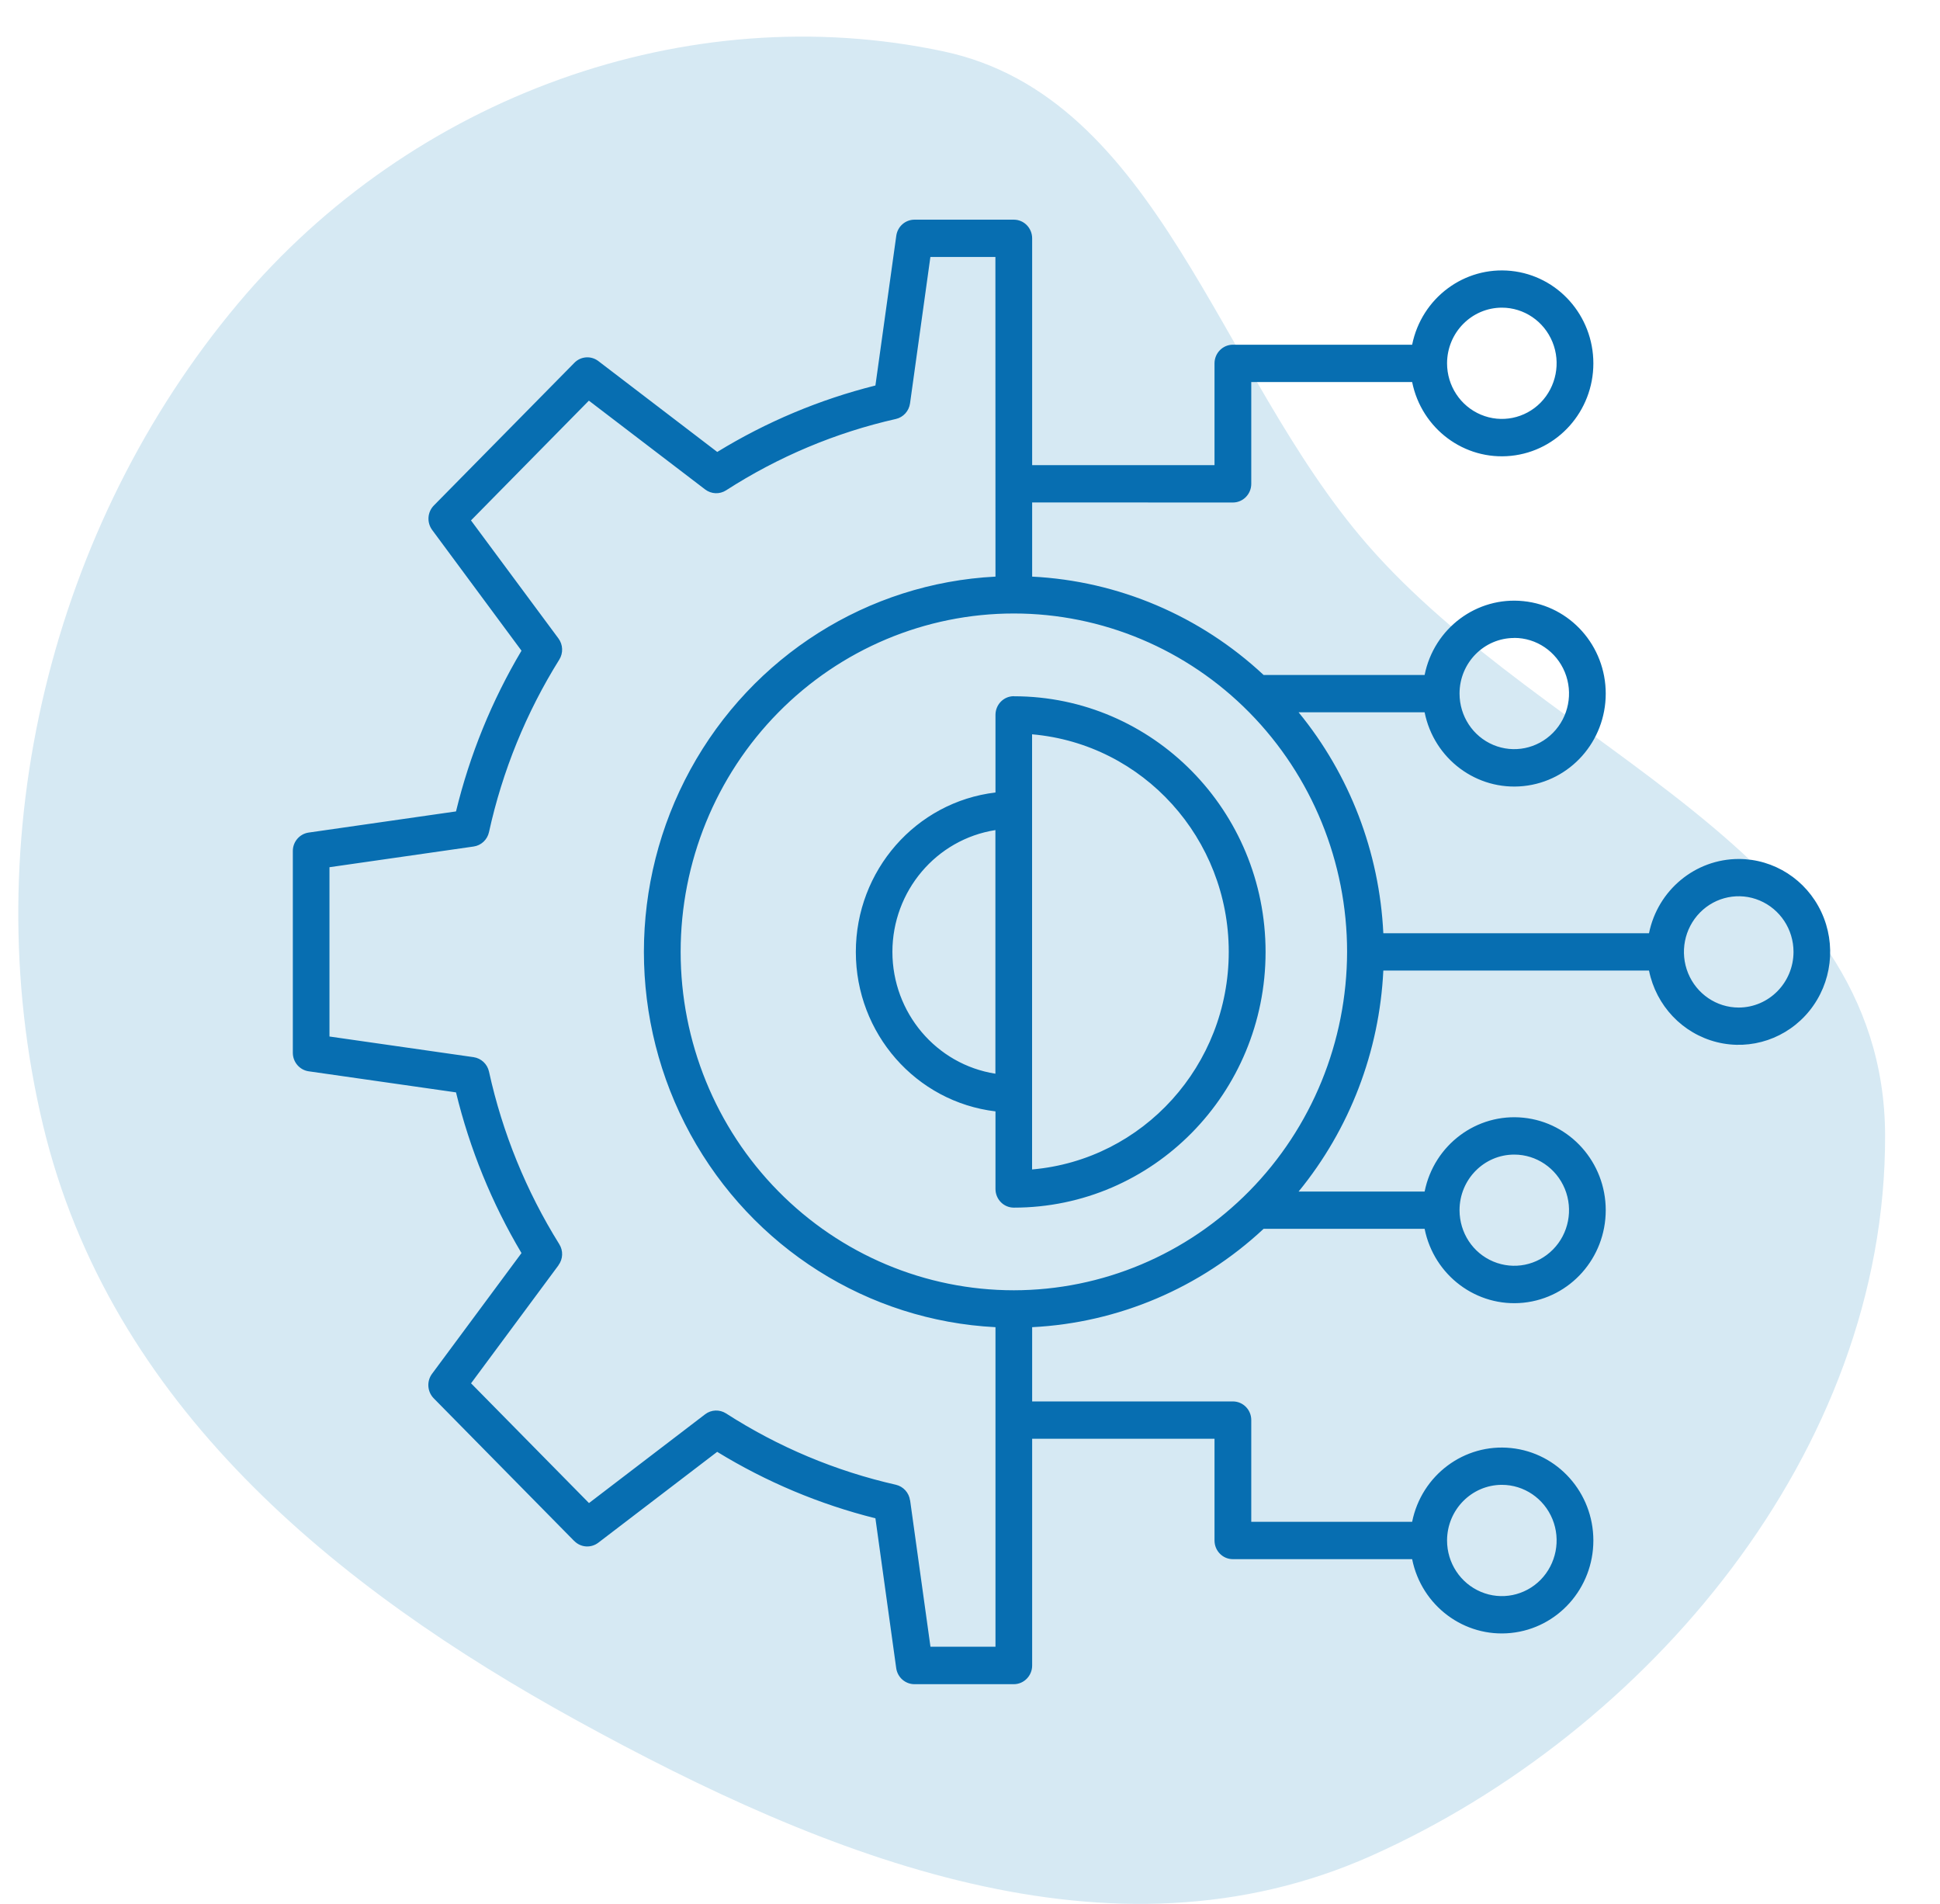 <svg xmlns="http://www.w3.org/2000/svg" width="53" height="52" viewBox="0 0 53 52" fill="none"><g clip-path="url(#clip0_669_2813)"><path fill-rule="evenodd" clip-rule="evenodd" d="M25.779 1.404C31.66 2.657 33.265 10.168 37.347 14.864C42.285 20.547 51.472 23.241 51.5 30.997C51.531 39.673 44.965 47.331 37.476 50.681C30.358 53.864 22.609 50.757 15.748 46.985C9.178 43.373 3.003 38.376 1.174 30.725C-0.705 22.861 1.43 14.335 6.501 8.292C11.26 2.62 18.788 -0.086 25.779 1.404Z" fill="#D6E9F3"></path><path d="M47.5 23.461C46.313 23.463 45.29 24.31 45.05 25.489H37.792C37.685 23.275 36.873 21.158 35.477 19.455H38.92C39.176 20.731 40.345 21.602 41.621 21.47C42.898 21.339 43.868 20.246 43.868 18.945C43.868 17.641 42.898 16.55 41.621 16.419C40.345 16.286 39.176 17.158 38.92 18.435H34.521C32.786 16.817 30.551 15.867 28.198 15.749V13.723L33.682 13.725C33.959 13.725 34.184 13.496 34.184 13.215V10.435H38.579C38.838 11.711 40.005 12.582 41.282 12.45C42.558 12.319 43.53 11.228 43.53 9.925C43.53 8.621 42.558 7.53 41.282 7.399C40.005 7.268 38.838 8.138 38.579 9.415H33.682C33.405 9.415 33.18 9.644 33.18 9.925V12.704H28.198V6.51C28.198 6.229 27.975 6 27.698 6H24.983C24.732 6 24.521 6.187 24.486 6.439L23.916 10.529C22.395 10.91 20.936 11.522 19.595 12.344L16.347 9.862C16.148 9.71 15.867 9.729 15.691 9.91L11.851 13.808L11.853 13.806C11.675 13.987 11.657 14.27 11.806 14.474L14.247 17.772C13.437 19.136 12.834 20.614 12.458 22.162L8.431 22.74C8.185 22.776 8 22.99 8 23.242V28.756C8 29.008 8.185 29.224 8.431 29.26L12.458 29.836C12.834 31.383 13.437 32.862 14.247 34.225L11.802 37.524C11.652 37.728 11.673 38.011 11.849 38.192L15.688 42.09V42.088C15.865 42.269 16.144 42.288 16.345 42.136L19.593 39.654C20.936 40.476 22.392 41.088 23.916 41.469L24.484 45.561C24.519 45.813 24.732 46 24.983 46H27.698H27.696C27.973 46 28.198 45.771 28.198 45.49V39.296H33.18V42.075C33.18 42.356 33.403 42.585 33.68 42.585H38.579C38.836 43.862 40.005 44.732 41.28 44.601C42.558 44.47 43.53 43.379 43.53 42.075C43.53 40.772 42.558 39.681 41.28 39.55C40.005 39.418 38.836 40.289 38.579 41.565H34.184V38.785C34.184 38.504 33.959 38.277 33.682 38.277H28.198V36.249C30.551 36.131 32.786 35.181 34.521 33.563H38.92C39.176 34.84 40.345 35.712 41.621 35.581C42.898 35.448 43.868 34.357 43.868 33.053C43.868 31.752 42.898 30.659 41.621 30.528C40.345 30.396 39.176 31.269 38.92 32.545H35.477C36.873 30.84 37.685 28.722 37.792 26.509H45.05C45.245 27.469 45.964 28.229 46.904 28.464C47.841 28.698 48.827 28.362 49.436 27.605C50.047 26.845 50.172 25.797 49.758 24.91C49.344 24.025 48.466 23.461 47.5 23.461ZM41.03 8.403C41.635 8.403 42.181 8.773 42.413 9.342C42.644 9.908 42.515 10.562 42.089 10.997C41.66 11.432 41.016 11.561 40.458 11.326C39.898 11.091 39.533 10.537 39.533 9.923C39.535 9.084 40.204 8.405 41.03 8.403ZM41.03 40.555C41.635 40.555 42.181 40.925 42.413 41.494C42.644 42.06 42.515 42.714 42.089 43.149C41.66 43.584 41.016 43.714 40.458 43.478C39.898 43.243 39.533 42.689 39.533 42.075C39.535 41.236 40.204 40.557 41.03 40.555ZM41.369 17.423C41.974 17.423 42.519 17.793 42.751 18.36C42.983 18.928 42.855 19.582 42.427 20.015C41.998 20.45 41.356 20.581 40.796 20.346C40.237 20.111 39.874 19.557 39.874 18.943C39.874 18.104 40.544 17.425 41.369 17.425L41.369 17.423ZM25.42 44.977L24.864 40.98H24.862C24.833 40.769 24.679 40.601 24.476 40.553C22.829 40.18 21.261 39.522 19.835 38.604C19.659 38.492 19.431 38.5 19.265 38.627L16.091 41.053L12.869 37.782L15.258 34.558H15.256C15.383 34.388 15.391 34.159 15.278 33.98C14.376 32.533 13.726 30.94 13.359 29.268C13.314 29.062 13.146 28.905 12.938 28.874L9.001 28.31V23.686L12.938 23.121C13.146 23.092 13.314 22.934 13.359 22.728C13.726 21.056 14.376 19.463 15.278 18.018C15.391 17.839 15.383 17.608 15.256 17.437L12.867 14.214L16.088 10.943L19.265 13.369C19.433 13.496 19.659 13.506 19.837 13.392C21.261 12.475 22.829 11.815 24.476 11.443C24.679 11.397 24.833 11.226 24.862 11.016L25.418 7.018H27.194L27.196 15.749C23.709 15.926 20.559 17.918 18.863 21.016C17.167 24.115 17.167 27.883 18.863 30.981C20.559 34.08 23.709 36.072 27.196 36.249V44.977L25.42 44.977ZM41.369 31.535C41.974 31.535 42.519 31.906 42.751 32.472C42.983 33.04 42.855 33.694 42.427 34.127C41.998 34.562 41.356 34.691 40.796 34.456C40.237 34.223 39.874 33.669 39.874 33.053C39.874 32.216 40.542 31.535 41.369 31.535ZM27.698 35.241C25.282 35.241 22.967 34.267 21.261 32.534C19.552 30.8 18.595 28.449 18.595 25.998C18.595 23.548 19.552 21.197 21.261 19.462C22.967 17.73 25.282 16.756 27.698 16.756C30.112 16.756 32.427 17.73 34.134 19.462C35.842 21.197 36.802 23.548 36.802 25.998C36.797 28.449 35.838 30.798 34.132 32.53C32.425 34.265 30.112 35.239 27.698 35.241ZM47.501 27.519C46.896 27.519 46.35 27.148 46.118 26.58C45.887 26.013 46.014 25.36 46.443 24.924C46.871 24.489 47.515 24.36 48.073 24.595C48.633 24.831 48.998 25.384 48.998 25.999C48.996 26.838 48.327 27.517 47.501 27.519ZM27.698 19.015C27.419 19.015 27.196 19.244 27.196 19.526V21.645C25.02 21.905 23.381 23.777 23.381 26.001C23.381 28.225 25.02 30.094 27.196 30.355V32.474C27.196 32.755 27.419 32.984 27.698 32.984C31.496 32.984 34.575 29.857 34.575 26.001C34.575 22.144 31.496 19.017 27.698 19.017V19.015ZM24.38 25.999C24.382 24.337 25.576 22.926 27.194 22.672V29.326C25.576 29.072 24.382 27.661 24.38 25.999ZM28.196 31.941V20.056C31.236 20.321 33.569 22.903 33.569 25.998C33.569 29.094 31.235 31.677 28.196 31.941Z" fill="#076EB1"></path></g><defs><clipPath id="clip0_669_2813"><rect width="52" height="52" fill="white" transform="translate(0.5)"></rect></clipPath></defs></svg>
